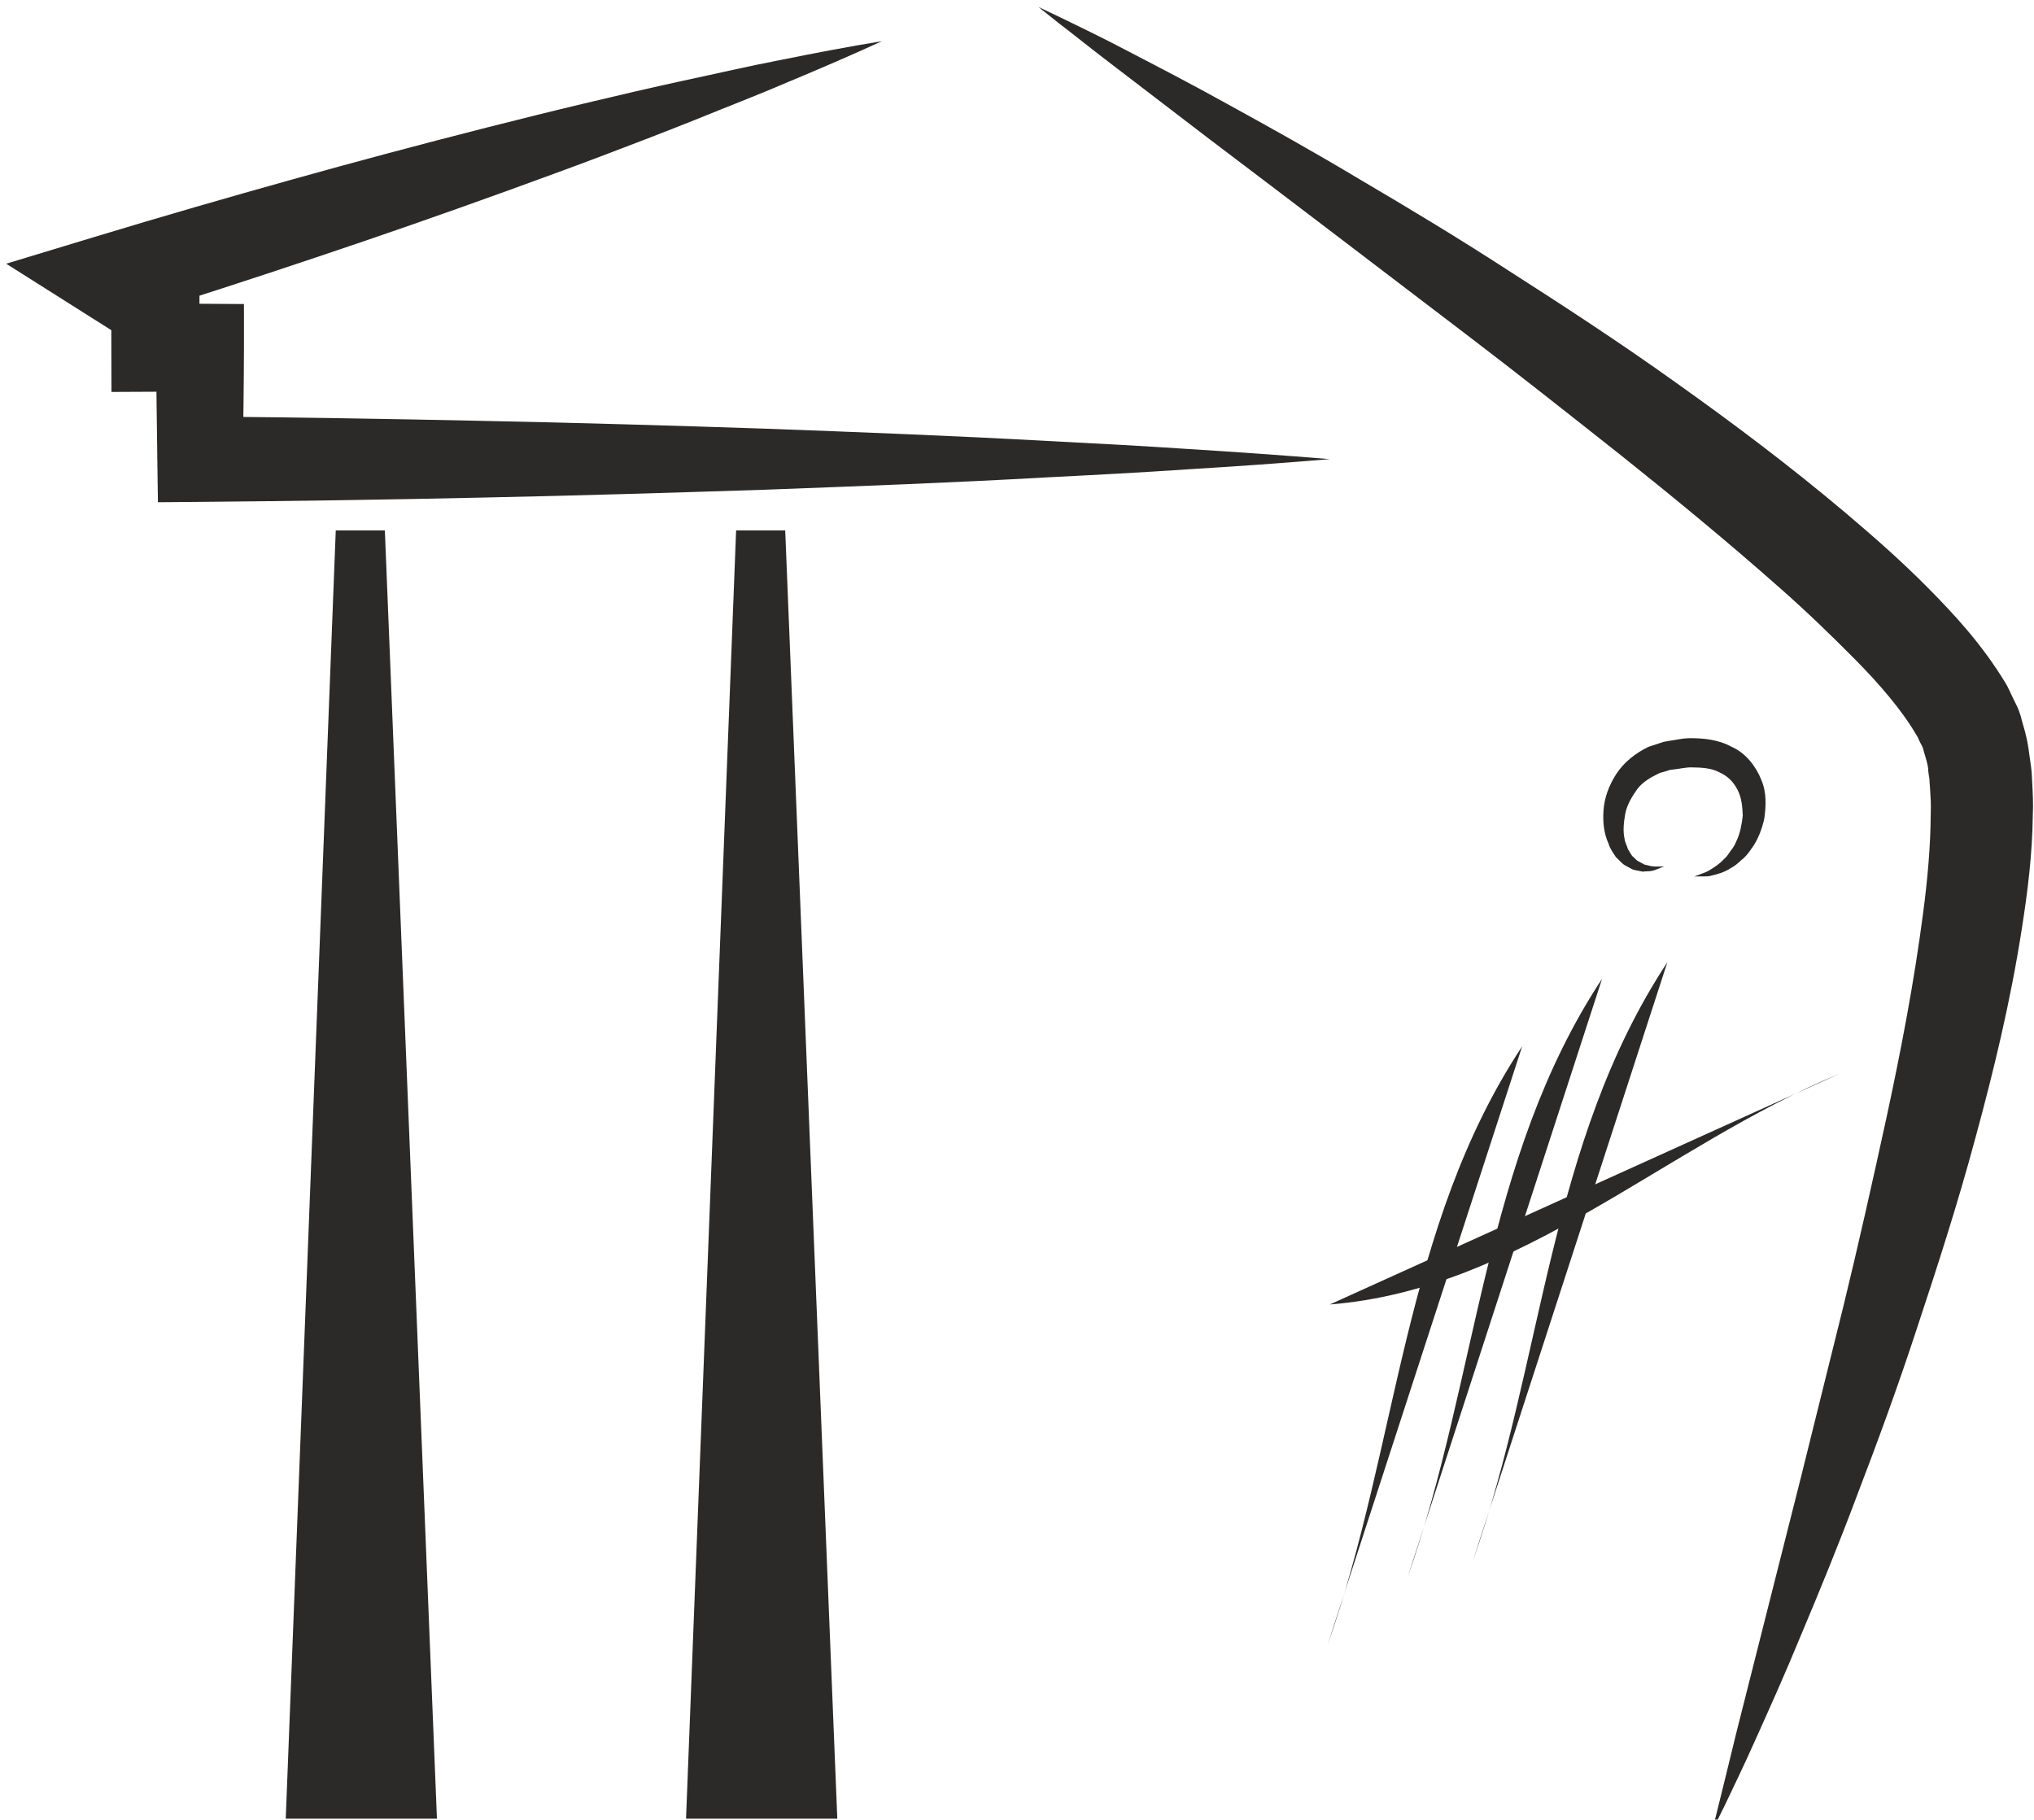 <svg version="1.1" id="Livello_1" xmlns="http://www.w3.org/2000/svg" xmlns:xlink="http://www.w3.org/1999/xlink" x="0px" y="0px"
	 width="29.248px" height="26.166px" viewBox="56.427 0.375 29.248 26.166" enable-background="new 56.427 0.375 29.248 26.166"
	 xml:space="preserve">
<g>
	<polygon fill="#2C2A29" points="60.536,26.527 61.255,8.002 61.961,8.002 62.71,26.527 	"/>
	<path fill="#2C2A29" d="M69.109,0.967c-0.444,0.204-0.89,0.395-1.339,0.583c-0.445,0.192-0.898,0.364-1.349,0.549
		c-0.449,0.179-0.901,0.353-1.354,0.524c-0.453,0.172-0.908,0.336-1.363,0.502c-0.911,0.329-1.824,0.648-2.741,0.954
		c-0.917,0.308-1.836,0.606-2.76,0.893l0.151-1.137l0.644,0.399l0.298,0.185l-0.001,0.353l-0.001,0.602l-0.633-0.632l0.644,0.001
		l0.63,0.004v0.626c-0.001,0.535-0.01,1.071-0.017,1.605l-0.613-0.614c1.354,0.012,2.707,0.034,4.061,0.063
		c1.354,0.027,2.707,0.067,4.062,0.112c1.354,0.05,2.706,0.102,4.061,0.177c0.677,0.034,1.353,0.071,2.031,0.116
		c0.678,0.042,1.354,0.09,2.029,0.145c-0.677,0.057-1.353,0.105-2.029,0.146c-0.679,0.046-1.354,0.082-2.031,0.116
		c-1.354,0.077-2.707,0.127-4.061,0.178c-1.355,0.044-2.708,0.085-4.062,0.113c-1.354,0.03-2.707,0.05-4.061,0.062l-0.607,0.005
		L58.689,6.98c-0.006-0.534-0.016-1.07-0.017-1.605l0.632,0.63l-0.644,0.003L58.03,6.011l-0.002-0.636l-0.001-0.602l0.297,0.537
		l-0.641-0.405l-1.167-0.738l1.317-0.399c0.924-0.28,1.854-0.549,2.785-0.809c0.93-0.261,1.867-0.51,2.804-0.749
		c0.47-0.119,0.939-0.236,1.41-0.348c0.472-0.113,0.943-0.223,1.417-0.326c0.476-0.101,0.947-0.212,1.424-0.303
		C68.149,1.137,68.627,1.046,69.109,0.967z"/>
	<path fill="#2C2A29" d="M71.359,0.475c0,0,0.119,0.056,0.342,0.163c0.221,0.109,0.549,0.263,0.954,0.477
		c0.409,0.213,0.906,0.469,1.465,0.78c0.562,0.309,1.192,0.659,1.869,1.065c0.679,0.399,1.412,0.839,2.17,1.332
		c0.762,0.488,1.562,1.009,2.367,1.585c0.809,0.575,1.63,1.19,2.437,1.871c0.403,0.341,0.808,0.696,1.193,1.086
		c0.386,0.391,0.766,0.801,1.104,1.354c0.042,0.064,0.078,0.156,0.117,0.233l0.059,0.121l0.025,0.061
		c-0.002-0.005,0.038,0.113,0.022,0.068l0.005,0.013l0.005,0.024c0.034,0.131,0.073,0.228,0.103,0.432l0.038,0.271
		c0.011,0.085,0.011,0.153,0.016,0.229c0.008,0.151,0.015,0.3,0.008,0.44c-0.006,0.577-0.074,1.114-0.157,1.643
		c-0.164,1.057-0.408,2.059-0.669,3.017c-0.258,0.96-0.554,1.871-0.838,2.729c-0.281,0.86-0.577,1.662-0.859,2.398
		c-0.276,0.738-0.553,1.408-0.801,1.998c-0.243,0.592-0.474,1.102-0.662,1.521c-0.187,0.422-0.349,0.746-0.453,0.969
		c-0.108,0.221-0.169,0.338-0.169,0.338s0.031-0.129,0.091-0.367c0.059-0.24,0.146-0.59,0.254-1.036
		c0.225-0.888,0.545-2.156,0.93-3.678c0.188-0.759,0.393-1.58,0.608-2.449c0.212-0.868,0.418-1.786,0.624-2.732
		c0.204-0.947,0.393-1.927,0.521-2.909c0.066-0.491,0.11-0.987,0.112-1.453c0.006-0.12-0.002-0.231-0.009-0.341
		c-0.006-0.053-0.006-0.117-0.011-0.161c-0.007-0.039-0.013-0.078-0.017-0.116c0.006-0.059-0.045-0.208-0.079-0.33l-0.007-0.024
		l-0.003-0.012c-0.02-0.052,0.02,0.06,0.014,0.045l-0.014-0.028l-0.028-0.055c-0.021-0.038-0.028-0.072-0.06-0.116
		c-0.202-0.345-0.526-0.722-0.869-1.069c-0.348-0.351-0.707-0.699-1.084-1.03c-0.752-0.666-1.526-1.302-2.285-1.908
		c-0.762-0.602-1.501-1.188-2.214-1.73c-0.711-0.542-1.386-1.056-2.009-1.531c-0.624-0.474-1.195-0.909-1.704-1.293
		c-0.507-0.389-0.95-0.728-1.313-1.005c-0.366-0.277-0.646-0.505-0.843-0.654C71.462,0.557,71.359,0.475,71.359,0.475z"/>
	<g>
		<path fill="#2C2A29" d="M75.513,24.04c1.021-2.884,1.087-6.023,2.802-8.619"/>
	</g>
	<g>
		<path fill="#2C2A29" d="M76.663,23.07c1.021-2.886,1.086-6.022,2.801-8.62"/>
	</g>
	<g>
		<path fill="#2C2A29" d="M77.603,22.831c1.02-2.886,1.087-6.022,2.8-8.619"/>
	</g>
	<path fill="#2C2A29" d="M80.358,12.833c0,0-0.022,0.008-0.062,0.024c-0.039,0.014-0.09,0.047-0.179,0.047
		c-0.021,0.001-0.046,0.002-0.068,0.005c-0.022-0.004-0.049-0.01-0.074-0.015s-0.056-0.009-0.081-0.021
		c-0.026-0.014-0.053-0.028-0.078-0.043c-0.062-0.027-0.1-0.083-0.154-0.131c-0.036-0.058-0.085-0.119-0.104-0.191
		c-0.066-0.141-0.086-0.308-0.073-0.481c0.011-0.175,0.076-0.357,0.184-0.523c0.108-0.166,0.276-0.301,0.466-0.391l0.147-0.048
		l0.036-0.012l0.019-0.006l0.011-0.004l0.004-0.001h0.003l0.019-0.004l0.063-0.011c0.091-0.011,0.165-0.033,0.27-0.037
		c0.217-0.002,0.431,0.02,0.624,0.126c0.201,0.089,0.347,0.282,0.421,0.469c0.083,0.191,0.068,0.388,0.045,0.56
		c-0.037,0.169-0.101,0.323-0.19,0.441c-0.042,0.06-0.085,0.117-0.142,0.158c-0.049,0.046-0.095,0.087-0.147,0.112
		c-0.101,0.067-0.199,0.09-0.279,0.11c-0.077,0.021-0.145,0.008-0.185,0.012c-0.042,0.001-0.064,0.001-0.064,0.001
		s0.021-0.009,0.062-0.023c0.036-0.018,0.097-0.03,0.159-0.069c0.064-0.04,0.14-0.085,0.206-0.159
		c0.038-0.03,0.066-0.075,0.098-0.121c0.035-0.041,0.062-0.091,0.084-0.145c0.051-0.105,0.073-0.231,0.088-0.357
		c-0.005-0.127-0.016-0.263-0.076-0.374c-0.057-0.112-0.145-0.202-0.263-0.251c-0.112-0.062-0.264-0.069-0.396-0.07
		c-0.073-0.003-0.171,0.02-0.255,0.029l-0.062,0.008c-0.016,0.003,0.017-0.002,0.012-0.002h-0.001l-0.003,0.001l-0.007,0.003
		l-0.014,0.003l-0.024,0.008l-0.104,0.03c-0.124,0.059-0.244,0.126-0.324,0.232c-0.076,0.107-0.146,0.223-0.172,0.351
		c-0.022,0.125-0.036,0.251-0.011,0.361c0.006,0.058,0.037,0.101,0.049,0.153c0.029,0.037,0.045,0.09,0.082,0.115
		c0.017,0.016,0.031,0.031,0.047,0.046c0.019,0.012,0.039,0.021,0.057,0.031c0.018,0.009,0.033,0.02,0.051,0.028
		c0.02,0.004,0.036,0.008,0.053,0.012c0.066,0.022,0.132,0.016,0.174,0.016C80.335,12.833,80.358,12.833,80.358,12.833z"/>
	<g>
		<path fill="#2C2A29" d="M82.874,15.817c-2.502,1.036-4.579,3.099-7.325,3.316"/>
	</g>
	<polygon fill="#2C2A29" points="66.292,26.527 67.012,8.002 67.718,8.002 68.467,26.527 	"/>
	<g>
		<path fill="#2C2A29" d="M70.206,38.207v4.439h0.949v0.662h-0.949v4.125h1.45v0.659h-2.109V37.534h2.109v0.673H70.206z"/>
		<path fill="#2C2A29" d="M2.771,30.091c0.678,0,1.108,0.149,1.478,0.447c0.351,0.278,0.556,0.687,0.556,1.209V43.32
			c0,0.521-0.205,0.912-0.556,1.211c-0.369,0.297-0.8,0.445-1.478,0.445H0.943V30.091H2.771z M2.771,44.176
			c0.287,0,0.576-0.072,0.738-0.24c0.145-0.168,0.247-0.371,0.247-0.613V31.748c0-0.262-0.103-0.465-0.247-0.614
			c-0.162-0.168-0.451-0.243-0.738-0.261H1.97v13.303H2.771z"/>
		<path fill="#2C2A29" d="M10.094,31.227v7.653h1.635v1.136h-1.635v7.108h2.497v1.134H8.958V30.068h3.633v1.158H10.094
			L10.094,31.227z"/>
		<path fill="#2C2A29" d="M27.078,30.068h1.136v18.188h-1.136l-1.997-11.514v11.514h-1.135V30.068h1.135l1.997,11.514V30.068z"/>
		<path fill="#2C2A29" d="M33.891,32.021c0-0.317-0.023-0.612,0.09-0.84c0.091-0.25,0.205-0.455,0.409-0.636
			c0.205-0.16,0.408-0.296,0.681-0.387C35.366,30.046,35.662,30,36.024,30c0.727,0,1.067,0.182,1.477,0.546
			c0.386,0.362,0.658,0.838,0.658,1.476v14.307c0,0.637-0.272,1.111-0.658,1.454c-0.409,0.362-0.75,0.543-1.477,0.543
			c-0.363,0-0.659-0.044-0.954-0.136c-0.271-0.092-0.476-0.229-0.681-0.407c-0.205-0.183-0.318-0.388-0.409-0.613
			c-0.113-0.249-0.09-0.522-0.09-0.841L33.891,32.021L33.891,32.021z M37.001,32.021c0-0.295-0.068-0.545-0.25-0.727
			c-0.182-0.205-0.409-0.318-0.749-0.318c-0.341,0-0.546,0.113-0.705,0.318c-0.181,0.182-0.227,0.432-0.227,0.727v14.283
			c0,0.295,0.046,0.545,0.227,0.75c0.159,0.205,0.364,0.295,0.705,0.295c0.34,0,0.567-0.09,0.749-0.295s0.25-0.455,0.25-0.75V32.021
			z"/>
		<path fill="#2C2A29" d="M48.696,30.068l-1.862,18.188h-1.135l-1.863-18.188h1.137l1.294,12.647l1.294-12.647H48.696z"/>
		<path fill="#2C2A29" d="M54.371,32.021c0-0.317-0.022-0.612,0.091-0.84c0.092-0.25,0.204-0.455,0.409-0.636
			c0.204-0.16,0.409-0.296,0.681-0.387C55.847,30.046,56.143,30,56.506,30c0.728,0,1.067,0.182,1.477,0.546
			c0.386,0.362,0.659,0.838,0.659,1.476v14.307c0,0.637-0.272,1.111-0.659,1.454c-0.408,0.362-0.749,0.543-1.477,0.543
			c-0.363,0-0.658-0.044-0.954-0.136c-0.271-0.092-0.477-0.229-0.681-0.407c-0.206-0.183-0.317-0.388-0.409-0.613
			c-0.113-0.249-0.091-0.522-0.091-0.841V32.021z M57.483,32.021c0-0.295-0.068-0.545-0.25-0.727
			c-0.183-0.205-0.409-0.318-0.75-0.318s-0.545,0.113-0.704,0.318c-0.182,0.182-0.229,0.432-0.229,0.727v14.283
			c0,0.295,0.047,0.545,0.229,0.75c0.159,0.205,0.363,0.295,0.704,0.295s0.567-0.09,0.75-0.295c0.181-0.205,0.25-0.455,0.25-0.75
			V32.021z"/>
		<rect x="0.943" y="47.148" fill="#2C2A29" width="3.861" height="1.142"/>
		<path fill="#2C2A29" d="M83.415,30.091c0.677,0,1.108,0.149,1.479,0.447c0.351,0.278,0.556,0.687,0.556,1.209V43.32
			c0,0.521-0.205,0.912-0.556,1.211c-0.369,0.297-0.802,0.445-1.479,0.445h-1.828V30.091H83.415z M83.415,44.176
			c0.287,0,0.574-0.072,0.739-0.24c0.144-0.168,0.247-0.371,0.247-0.613V31.748c0-0.262-0.104-0.465-0.247-0.614
			c-0.165-0.168-0.452-0.243-0.739-0.261h-0.802v13.303H83.415z"/>
		<path fill="#2C2A29" d="M86.852,32.294v-2.203h0.816v2.203H86.852z"/>
		<path fill="#2C2A29" d="M93.504,48.258l-0.272-3.109h-1.498l-0.272,3.109h-1.136l1.59-18.189h1.136l1.59,18.189H93.504z
			 M91.846,44.012h1.294l-0.656-7.38L91.846,44.012z"/>
		<path fill="#2C2A29" d="M103.449,30.068h1.136v18.188h-1.136l-1.998-11.514v11.514h-1.136V30.068h1.136l1.998,11.514V30.068z"/>
		<path fill="#2C2A29" d="M114.53,30.091v1.136h-1.567v17.03h-1.134v-17.03h-1.565v-1.135L114.53,30.091L114.53,30.091z"/>
		<path fill="#2C2A29" d="M120.207,48.258V30.068h1.136v18.188L120.207,48.258L120.207,48.258z"/>
		<path fill="#2C2A29" d="M130.129,41.082h1.16v5.179c0,0.634-0.272,1.112-0.659,1.453c-0.408,0.361-0.75,0.544-1.477,0.544
			c-0.363,0-0.658-0.046-0.953-0.137c-0.273-0.089-0.479-0.227-0.683-0.407c-0.204-0.185-0.317-0.389-0.409-0.614
			c-0.113-0.25-0.091-0.521-0.091-0.839V31.954c0-0.318-0.022-0.613,0.091-0.84c0.092-0.251,0.205-0.454,0.409-0.636
			c0.204-0.16,0.408-0.297,0.683-0.388c0.295-0.091,0.59-0.159,0.953-0.159c0.727,0,1.067,0.183,1.477,0.545
			c0.387,0.362,0.659,0.84,0.659,1.477v5.154h-1.16v-5.154c0-0.296-0.066-0.545-0.249-0.727c-0.182-0.205-0.408-0.318-0.749-0.318
			s-0.545,0.113-0.703,0.318c-0.183,0.182-0.228,0.431-0.228,0.727v14.283c0,0.296,0.045,0.546,0.228,0.75
			c0.158,0.203,0.362,0.295,0.703,0.295s0.567-0.092,0.749-0.295c0.183-0.204,0.249-0.454,0.249-0.75V41.082z"/>
		<path fill="#2C2A29" d="M136.964,32.021c0-0.317-0.021-0.612,0.092-0.84c0.091-0.25,0.203-0.455,0.409-0.636
			c0.204-0.16,0.407-0.296,0.681-0.387c0.294-0.113,0.59-0.159,0.955-0.159c0.728,0,1.064,0.182,1.476,0.546
			c0.386,0.362,0.658,0.838,0.658,1.476v14.307c0,0.637-0.272,1.111-0.658,1.454c-0.41,0.362-0.748,0.543-1.476,0.543
			c-0.364,0-0.66-0.044-0.955-0.136c-0.272-0.092-0.477-0.229-0.681-0.407c-0.206-0.183-0.318-0.388-0.409-0.613
			c-0.113-0.249-0.092-0.522-0.092-0.841V32.021z M140.075,32.021c0-0.295-0.068-0.545-0.248-0.727
			c-0.183-0.205-0.41-0.318-0.752-0.318c-0.34,0-0.545,0.113-0.703,0.318c-0.182,0.182-0.228,0.432-0.228,0.727v14.283
			c0,0.295,0.046,0.545,0.228,0.75c0.158,0.205,0.363,0.295,0.703,0.295c0.342,0,0.569-0.09,0.752-0.295
			c0.18-0.205,0.248-0.455,0.248-0.75V32.021z"/>
		<rect x="81.587" y="47.141" fill="#2C2A29" width="3.861" height="1.142"/>
	</g>
</g>
</svg>
